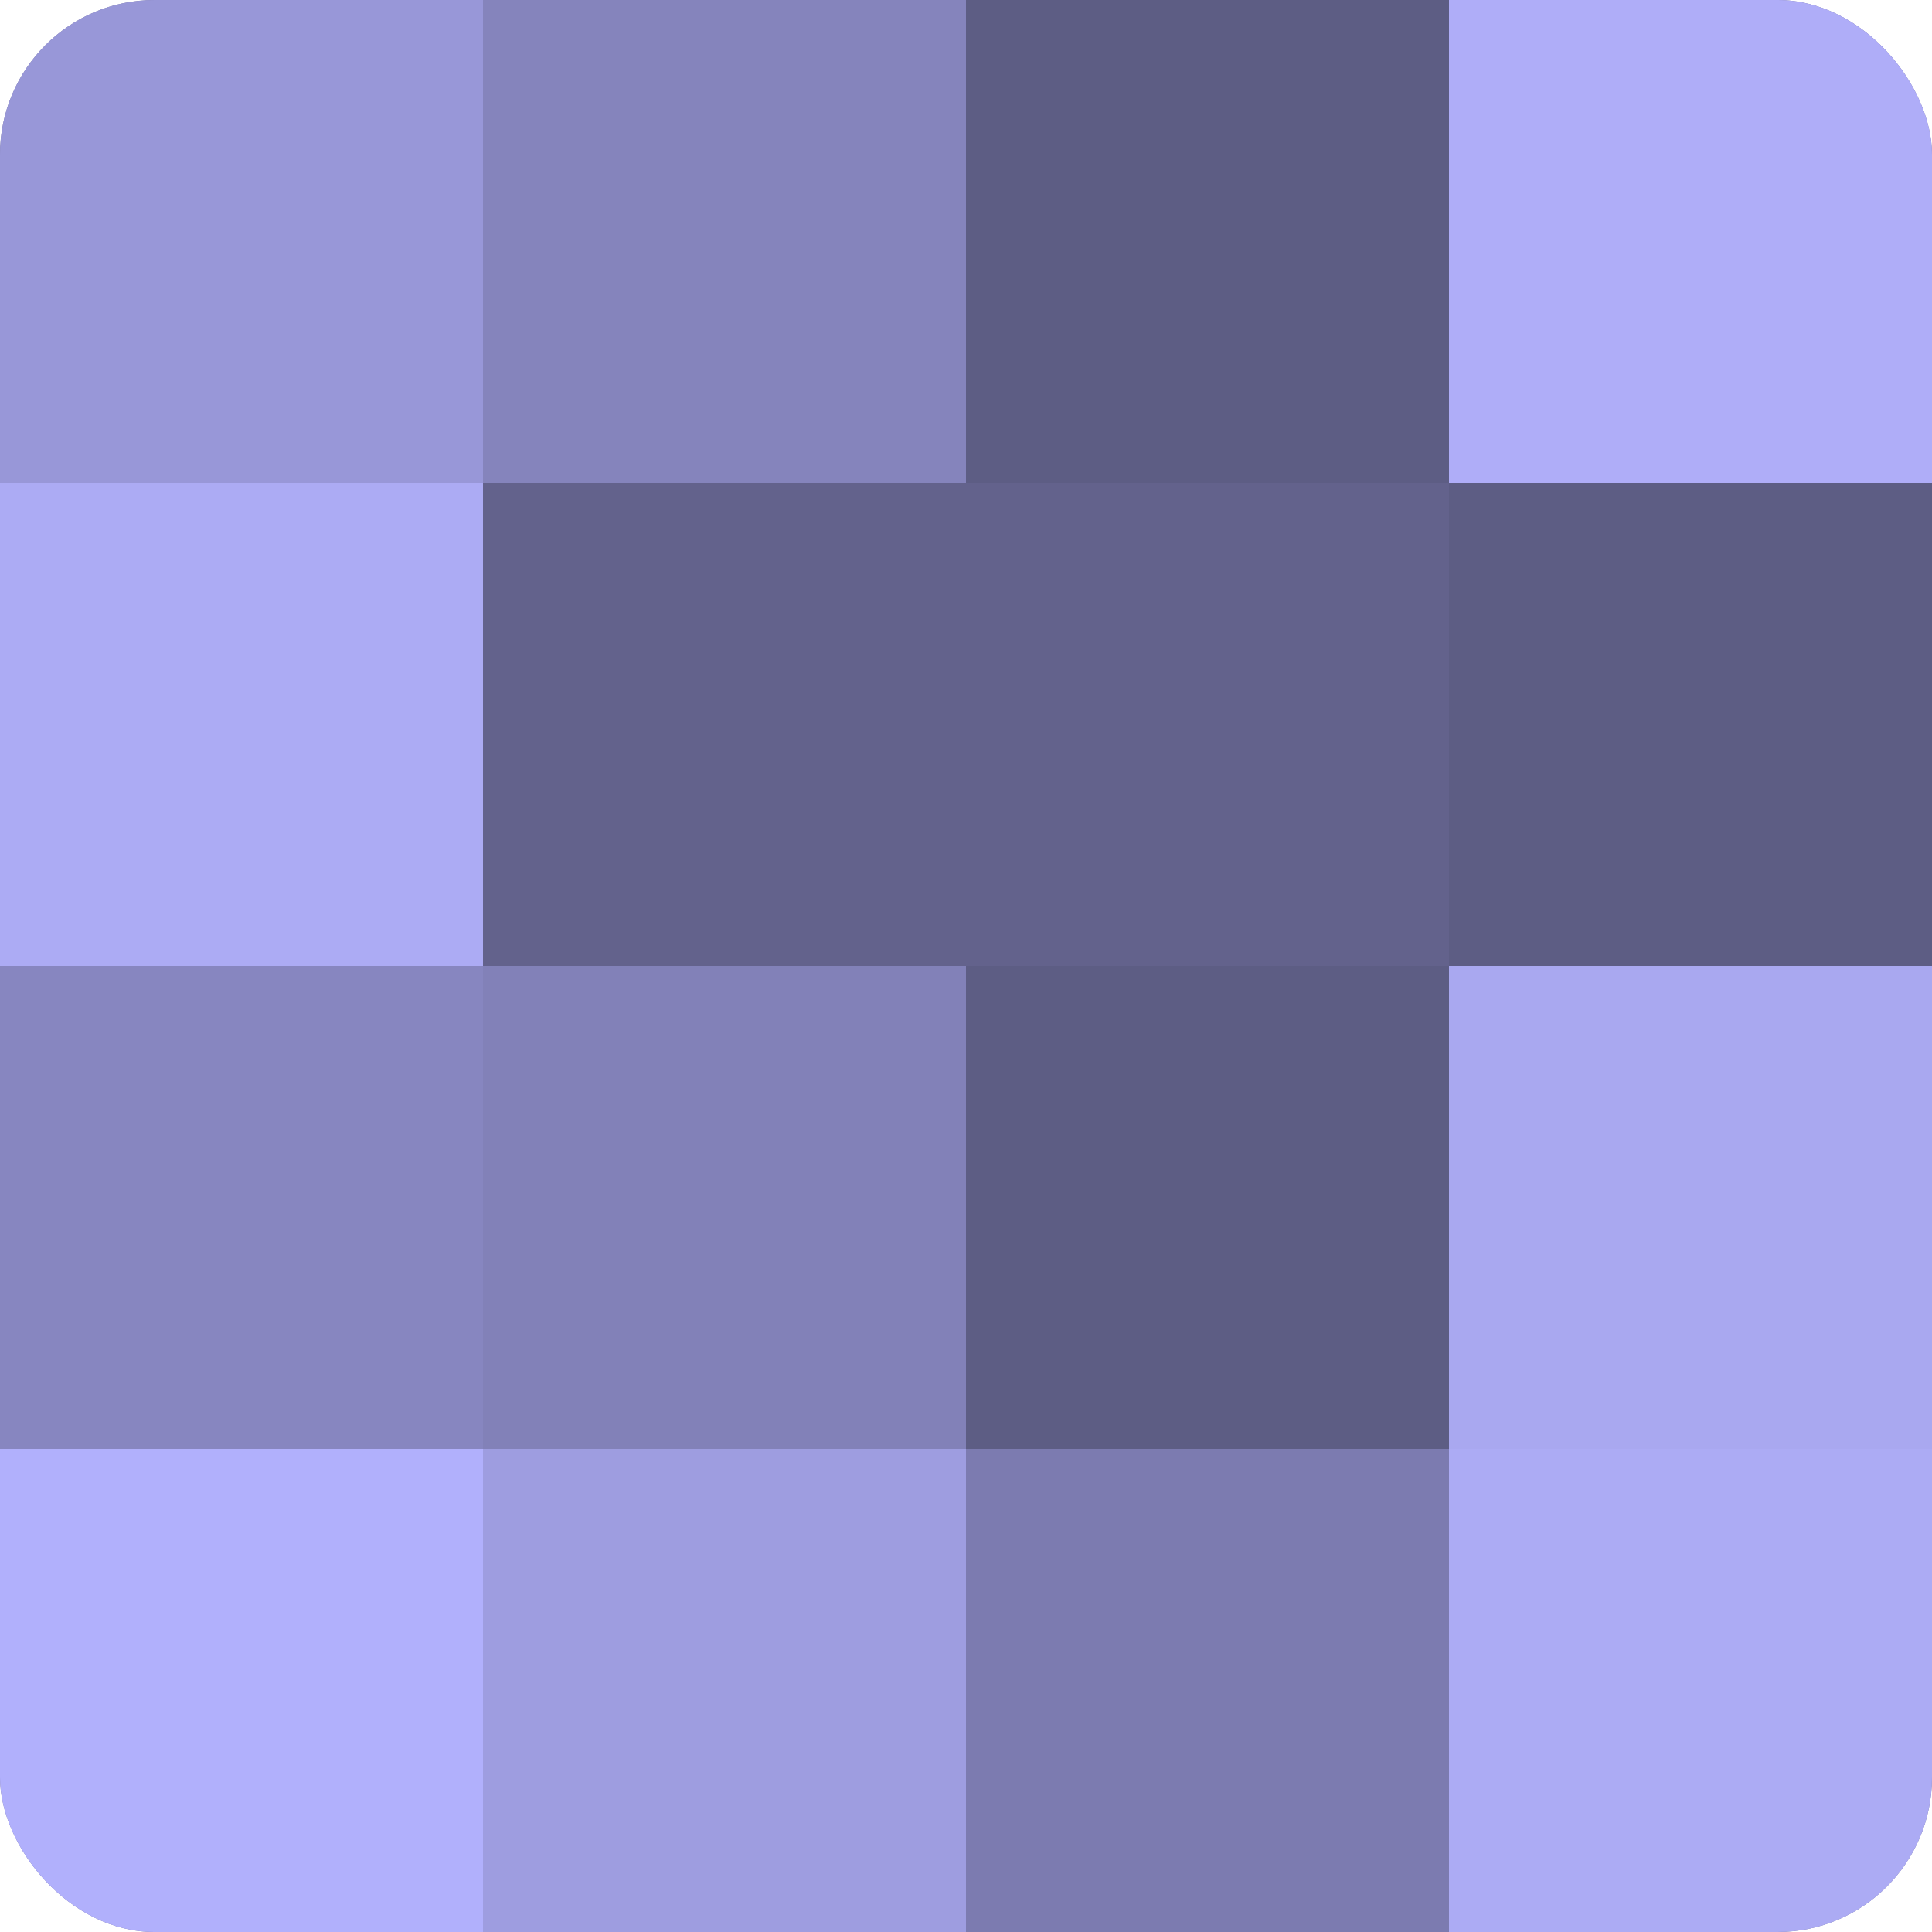 <?xml version="1.0" encoding="UTF-8"?>
<svg xmlns="http://www.w3.org/2000/svg" width="80" height="80" viewBox="0 0 100 100" preserveAspectRatio="xMidYMid meet"><defs><clipPath id="c" width="100" height="100"><rect width="100" height="100" rx="8" ry="8"/></clipPath></defs><g clip-path="url(#c)"><rect width="100" height="100" fill="#7170a0"/><rect width="25" height="25" fill="#9897d8"/><rect y="25" width="25" height="25" fill="#acabf4"/><rect y="50" width="25" height="25" fill="#8786c0"/><rect y="75" width="25" height="25" fill="#b1b0fc"/><rect x="25" width="25" height="25" fill="#8584bc"/><rect x="25" y="25" width="25" height="25" fill="#63628c"/><rect x="25" y="50" width="25" height="25" fill="#8281b8"/><rect x="25" y="75" width="25" height="25" fill="#9e9de0"/><rect x="50" width="25" height="25" fill="#5d5d84"/><rect x="50" y="25" width="25" height="25" fill="#63628c"/><rect x="50" y="50" width="25" height="25" fill="#5d5d84"/><rect x="50" y="75" width="25" height="25" fill="#7c7bb0"/><rect x="75" width="25" height="25" fill="#afadf8"/><rect x="75" y="25" width="25" height="25" fill="#5d5d84"/><rect x="75" y="50" width="25" height="25" fill="#a9a8f0"/><rect x="75" y="75" width="25" height="25" fill="#acabf4"/></g></svg>
